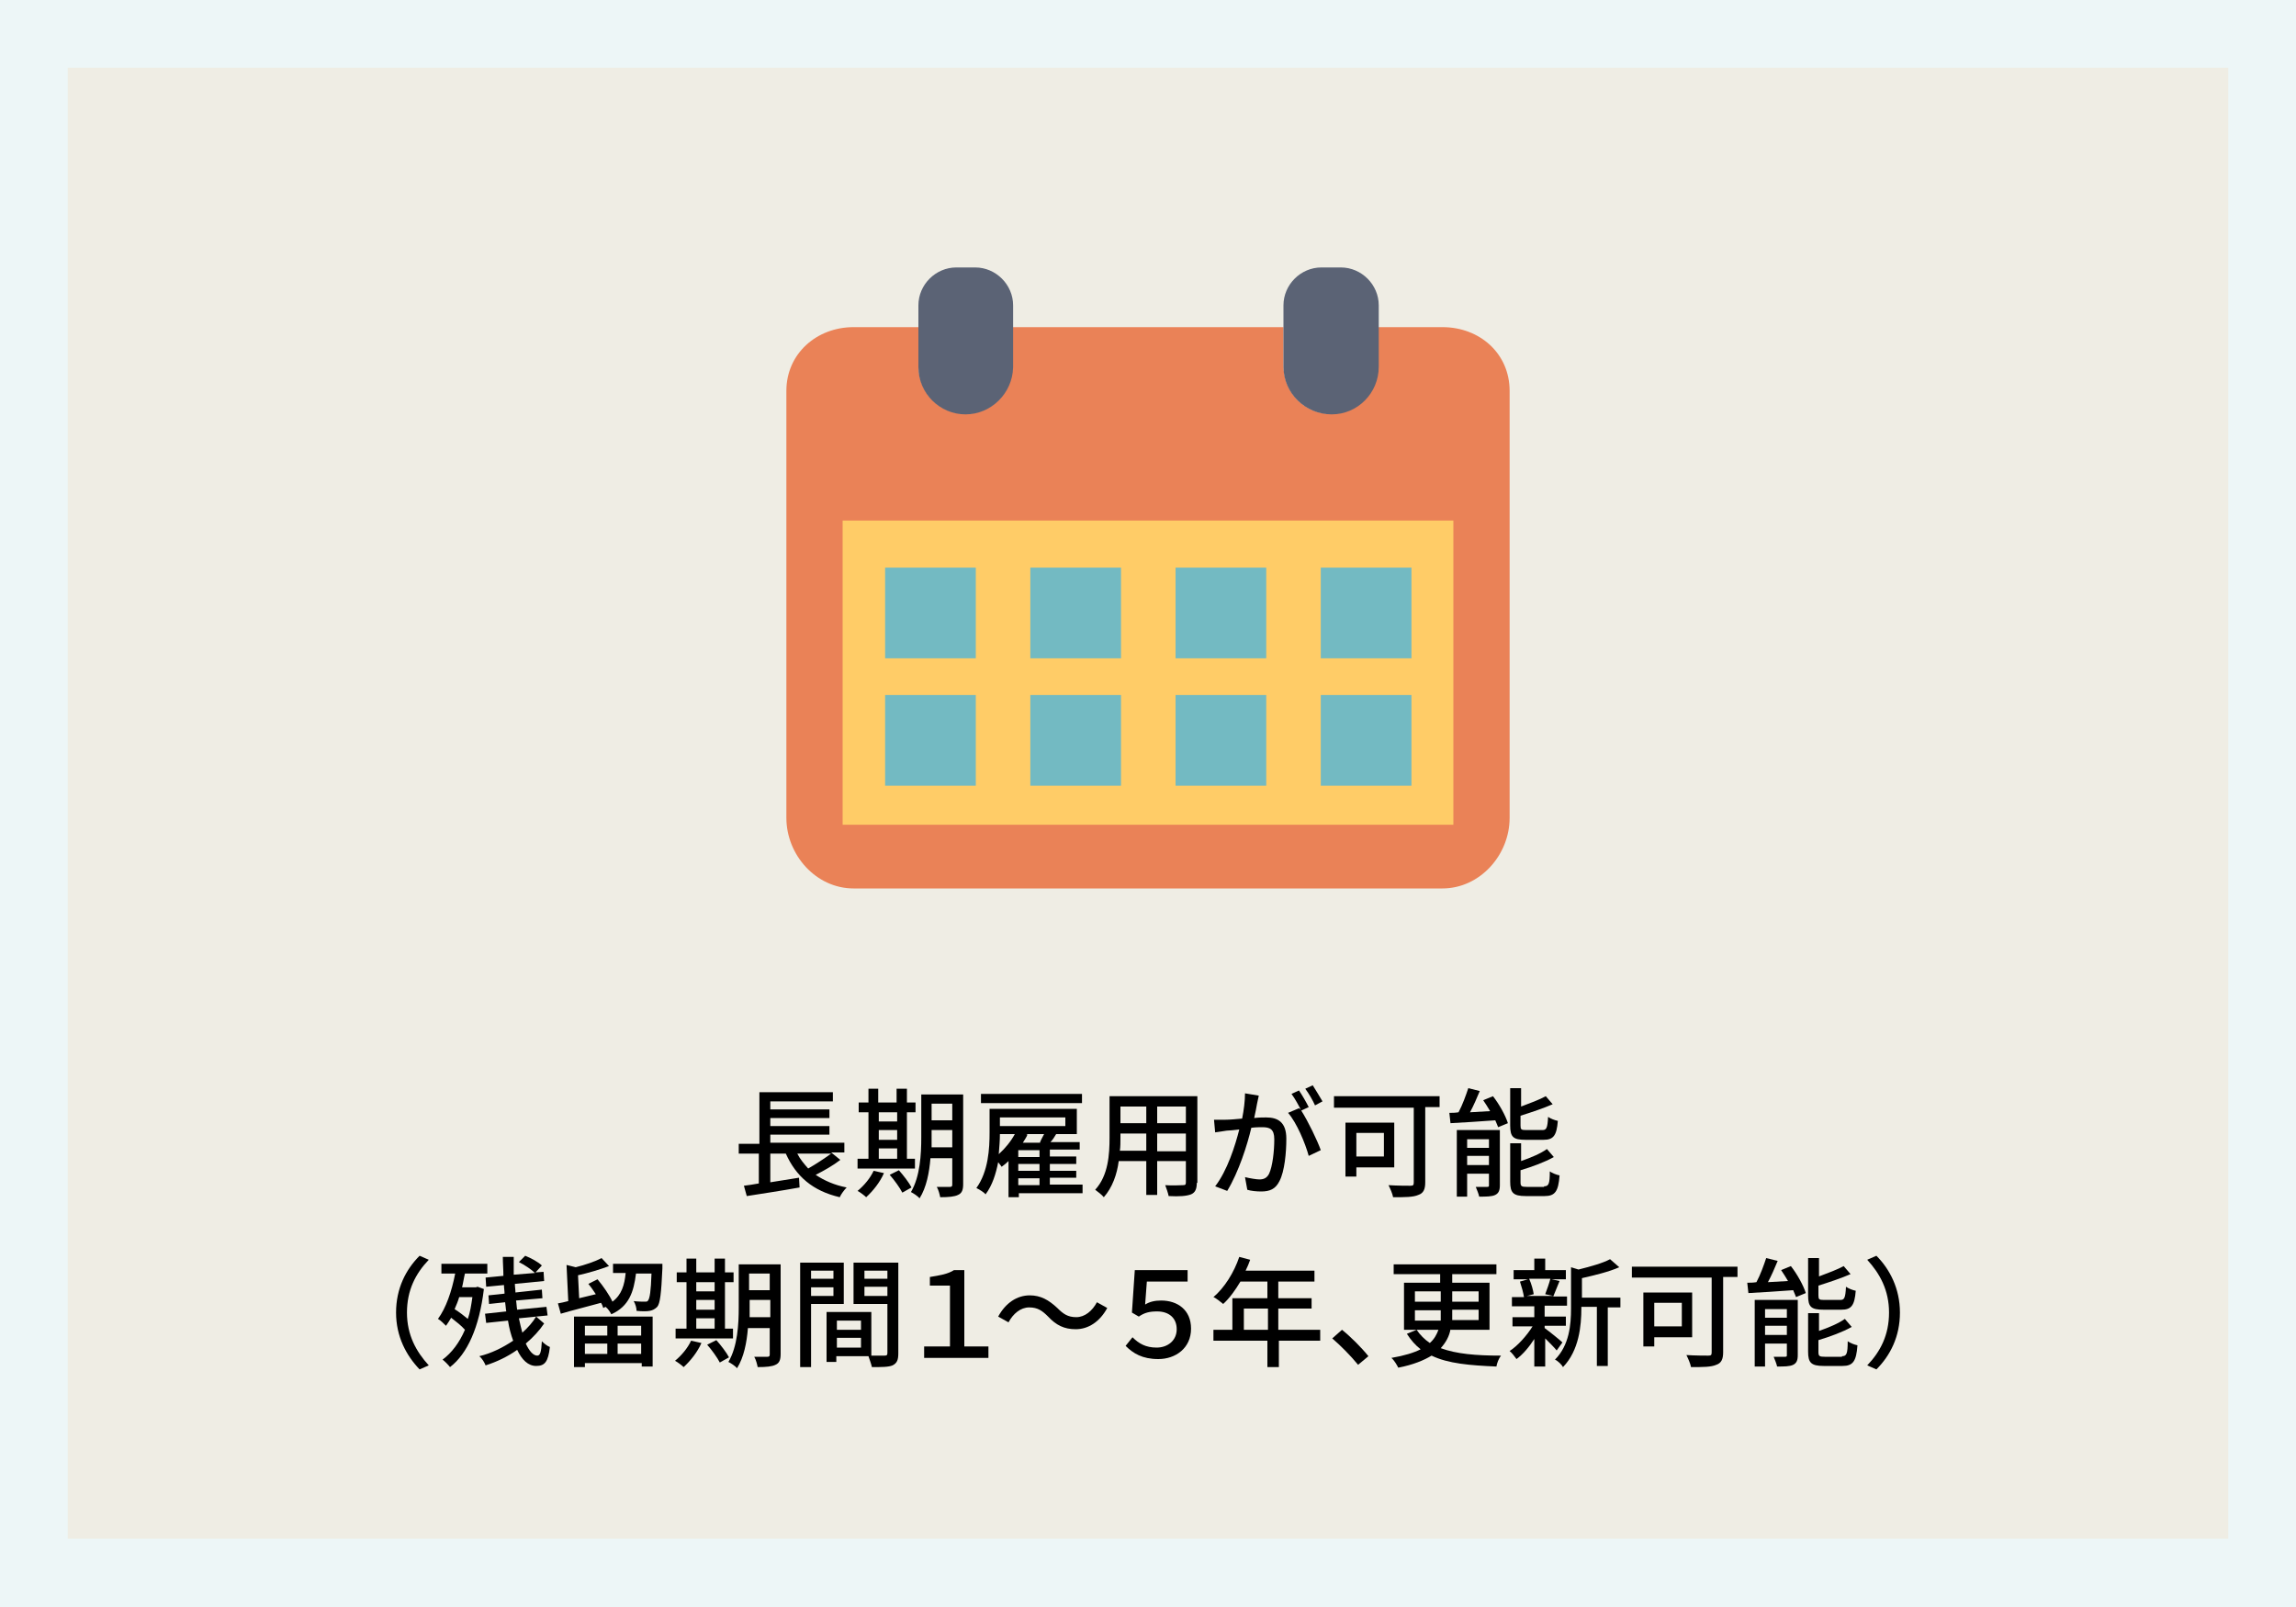 <?xml version="1.0" encoding="utf-8"?>
<!-- Generator: Adobe Illustrator 23.0.4, SVG Export Plug-In . SVG Version: 6.00 Build 0)  -->
<svg version="1.1" id="レイヤー_1" xmlns="http://www.w3.org/2000/svg" xmlns:xlink="http://www.w3.org/1999/xlink" x="0px"
	 y="0px" viewBox="0 0 400 280" style="enable-background:new 0 0 400 280;" xml:space="preserve">
<rect x="0" y="0" width="400" height="280" fill="#333333" stroke="none"/>
<style type="text/css">
	.st0{fill:#EFEDE4;}
	.st1{fill:#EDF6F7;}
	.st2{fill:#EA8257;}
	.st3{fill:#FFCC67;}
	.st4{fill:#73BAC2;}
	.st5{fill:#5B6375;}
</style>
<g>
	<g>
		<rect x="5.9" y="5.9" class="st0" width="388.2" height="268.2"/>
		<path class="st1" d="M388.2,11.8v256.3H11.8V11.8H388.2 M400,0H0v280h400V0L400,0z"/>
	</g>
	<g>
		<path d="M146.4,202.1c-1.3,1-2.9,1.9-4.3,2.6c1.5,1,3.3,1.8,5.4,2.2c-0.4,0.4-1,1.2-1.2,1.7c-4.7-1.1-7.6-3.6-9.4-7.6h-2.7v5
			l5-0.8l0.1,1.7c-3.3,0.6-6.7,1.1-9.2,1.5l-0.5-1.8c0.7-0.1,1.6-0.2,2.6-0.4V201h-3.5v-1.7h3.6v-9h12.8v1.6h-10.9v1.4h10.3v1.5
			h-10.3v1.4h10.3v1.5h-10.3v1.4h12.9v1.7h-2.3L146.4,202.1z M138.9,201c0.5,1,1.2,1.8,1.9,2.6c1.4-0.8,2.9-1.8,4-2.6H138.9z"/>
		<path d="M154,204.4c-0.7,1.6-1.9,3.1-3.1,4.2c-0.3-0.3-1.1-0.9-1.5-1.1c1.1-0.9,2.2-2.2,2.8-3.5L154,204.4z M159.5,203.6h-10.1
			v-1.7h1.9v-8.1h-1.7v-1.7h1.7v-2.4h1.7v2.4h3.2v-2.4h1.8v2.4h1.5v1.7h-1.5v8.1h1.4V203.6z M153.1,193.8v1.6h3.2v-1.6H153.1z
			 M153.1,198.6h3.2v-1.7h-3.2V198.6z M153.1,201.9h3.2v-1.8h-3.2V201.9z M156.6,203.9c0.8,0.9,1.8,2.2,2.2,3l-1.6,0.9
			c-0.4-0.8-1.4-2.2-2.2-3.1L156.6,203.9z M167.8,206.3c0,1-0.2,1.6-0.9,1.9c-0.6,0.3-1.6,0.4-3.1,0.4c-0.1-0.5-0.3-1.3-0.6-1.8
			c1,0,2,0,2.3,0c0.3,0,0.4-0.1,0.4-0.4v-4.6h-3.8c-0.2,2.5-0.7,5.1-1.9,7c-0.3-0.4-1.1-0.9-1.5-1.1c1.6-2.7,1.8-6.6,1.8-9.5v-7.5
			h7.3V206.3z M165.9,199.9v-3h-3.6v1.1c0,0.6,0,1.3,0,1.9H165.9z M162.3,192.3v2.9h3.6v-2.9H162.3z"/>
		<path d="M188.7,207.9h-11.2v0.7h-1.8v-6.3c-0.4,0.4-0.8,0.7-1.2,1c-0.1-0.2-0.4-0.5-0.6-0.8c-0.4,2-1,4-2.2,5.6
			c-0.3-0.4-1.2-0.9-1.6-1.1c2.1-2.9,2.3-6.9,2.3-9.7v-4.1h15.2v4.4H184c-0.3,0.5-0.6,1-1,1.4h5.1v1.3h-5.2v1.2h4.6v1.3h-4.6v1.2
			h4.6v1.2h-4.6v1.2h5.7V207.9z M188.5,192.2h-17.6v-1.6h17.6V192.2z M174.2,197.6c0,1.1-0.1,2.2-0.2,3.5c1.1-1,2.1-2.2,2.8-3.5
			H174.2z M174.2,194.7v1.5h11.4v-1.5H174.2z M181.1,200.4h-3.7v1.2h3.7V200.4z M181.1,202.8h-3.7v1.2h3.7V202.8z M177.4,206.5h3.7
			v-1.2h-3.7V206.5z M181.2,199c0.2-0.5,0.5-1,0.7-1.4h-3.1l0.2,0.1c-0.2,0.5-0.5,0.9-0.8,1.4H181.2z"/>
		<path d="M208.5,206.1c0,1.1-0.3,1.7-1,2c-0.8,0.3-2,0.4-3.9,0.3c-0.1-0.5-0.4-1.4-0.6-1.9c1.3,0.1,2.7,0,3.1,0
			c0.4,0,0.5-0.1,0.5-0.5v-3.7h-5v5.9h-1.9v-5.9h-4.8c-0.3,2.3-1.1,4.6-2.6,6.3c-0.3-0.4-1.1-1-1.5-1.3c2.3-2.5,2.5-6.2,2.5-9.1V191
			h15.3V206.1z M199.7,200.6v-3.1h-4.5v0.8c0,0.7,0,1.5-0.1,2.2H199.7z M195.2,192.8v2.9h4.5v-2.9H195.2z M206.6,192.8h-5v2.9h5
			V192.8z M206.6,200.6v-3.1h-5v3.1H206.6z"/>
		<path d="M219.3,190.9c-0.1,0.4-0.2,1-0.3,1.4c-0.1,0.6-0.3,1.6-0.5,2.5c0.8-0.1,1.6-0.1,2.1-0.1c2,0,3.5,0.8,3.5,3.7
			c0,2.4-0.3,5.7-1.2,7.4c-0.7,1.4-1.7,1.8-3.2,1.8c-0.8,0-1.8-0.1-2.4-0.3l-0.4-2.2c0.8,0.2,2,0.4,2.5,0.4c0.7,0,1.3-0.2,1.7-1
			c0.6-1.3,0.9-3.9,0.9-6c0-1.8-0.8-2.1-2.1-2.1c-0.4,0-1.1,0-1.9,0.1c-0.7,3-2.2,7.7-4.2,11l-2.1-0.8c2.1-2.7,3.5-7.1,4.2-9.9
			c-0.9,0.1-1.8,0.2-2.2,0.2c-0.5,0.1-1.4,0.2-2,0.3l-0.2-2.2c0.7,0,1.3,0,2,0c0.7,0,1.8-0.1,2.9-0.2c0.3-1.5,0.5-3.1,0.5-4.4
			L219.3,190.9z M226.7,193.5c1.2,1.9,2.8,5.2,3.4,6.9l-2.1,1c-0.6-2.2-2.1-5.8-3.6-7.5l1.9-0.8
			C226.5,193.2,226.6,193.3,226.7,193.5c-0.4-0.8-1.1-2.1-1.7-2.9l1.3-0.6c0.5,0.7,1.3,2.1,1.7,2.9L226.7,193.5z M229.1,192.6
			c-0.4-0.9-1.1-2.1-1.7-2.9l1.3-0.6c0.5,0.8,1.3,2.1,1.7,2.8L229.1,192.6z"/>
		<path d="M250.8,192.9h-2.5V206c0,1.2-0.3,1.9-1.2,2.2c-0.9,0.4-2.3,0.4-4.4,0.4c-0.1-0.6-0.5-1.5-0.8-2.1c1.6,0.1,3.3,0.1,3.8,0.1
			c0.5,0,0.6-0.1,0.6-0.6v-13h-13.9V191h18.4V192.9z M236.3,203.4v1.6h-1.9v-9.4h8.5v7.8H236.3z M236.3,197.4v4.1h4.8v-4.1H236.3z"
			/>
		<path d="M260.1,191c1.1,1.4,2.2,3.4,2.6,4.7l-1.7,0.7c-0.1-0.3-0.3-0.7-0.5-1.2c-2.8,0.2-5.7,0.4-7.8,0.5l-0.2-1.8
			c0.5,0,1,0,1.6-0.1c0.7-1.3,1.3-3,1.7-4.2l2,0.5c-0.5,1.2-1.1,2.6-1.7,3.7l3.5-0.2c-0.4-0.7-0.8-1.3-1.2-1.9L260.1,191z
			 M261.3,206.5c0,0.9-0.2,1.4-0.8,1.7c-0.6,0.3-1.6,0.3-2.8,0.3c-0.1-0.5-0.4-1.2-0.6-1.7c0.9,0,1.7,0,2,0c0.3,0,0.3-0.1,0.3-0.3
			v-2h-3.8v4h-1.8v-11.6h7.5V206.5z M255.6,198.5v1.5h3.8v-1.5H255.6z M259.4,203v-1.6h-3.8v1.6H259.4z M265.8,198.6
			c-2.2,0-2.7-0.5-2.7-2.5v-6.5h1.9v3.2c1.6-0.6,3.2-1.2,4.3-1.8l1.2,1.4c-1.6,0.7-3.7,1.4-5.6,2v1.7c0,0.7,0.1,0.8,1,0.8h2.8
			c0.7,0,0.9-0.3,1-2.3c0.4,0.3,1.2,0.6,1.7,0.7c-0.2,2.6-0.8,3.3-2.5,3.3H265.8z M269,206.7c0.8,0,1-0.4,1-2.6
			c0.4,0.3,1.2,0.6,1.7,0.7c-0.2,2.8-0.8,3.6-2.6,3.6h-3.3c-2.2,0-2.7-0.6-2.7-2.5v-6.7h1.9v3.1c1.7-0.6,3.4-1.3,4.5-2.1l1.2,1.4
			c-1.6,0.9-3.8,1.7-5.8,2.3v2.1c0,0.7,0.2,0.8,1.1,0.8H269z"/>
		<path d="M69,228.7c0-4.2,1.7-7.5,4.1-9.9l1.6,0.7c-2.3,2.4-3.8,5.3-3.8,9.2s1.6,6.8,3.8,9.2l-1.6,0.7
			C70.8,236.2,69,232.9,69,228.7z"/>
		<path d="M84.3,224.6c-0.8,6.7-2.9,11.3-5.9,13.6c-0.3-0.4-1-1.1-1.3-1.3c1.6-1.2,2.9-2.9,3.9-5.2c-0.6-0.7-1.5-1.4-2.4-2.1
			c-0.3,0.5-0.6,1-0.9,1.4c-0.3-0.3-1-1-1.4-1.2c1.4-1.9,2.4-4.8,3-7.9h-2.4v-1.7h8v1.7H81c-0.2,0.8-0.3,1.6-0.5,2.4h2.4l0.3-0.1
			L84.3,224.6z M80,226c-0.2,0.7-0.5,1.4-0.8,2.1c0.8,0.5,1.7,1.2,2.3,1.7c0.4-1.1,0.6-2.4,0.8-3.8H80z M94.8,230.6
			c-0.8,1.2-1.9,2.4-3.2,3.5c0.6,1.3,1.3,2.1,2,2.1c0.5,0,0.7-0.6,0.8-2.5c0.4,0.4,0.9,0.8,1.4,1c-0.3,2.6-0.9,3.3-2.4,3.3
			c-1.4,0-2.5-1.1-3.3-2.8c-1.7,1.2-3.6,2.1-5.5,2.7c-0.2-0.5-0.6-1.2-1.1-1.6c2.1-0.5,4.1-1.5,5.9-2.7c-0.4-1.1-0.7-2.2-0.9-3.5
			l-3.8,0.4l-0.2-1.6l3.7-0.4c-0.1-0.5-0.1-1-0.2-1.6l-2.8,0.3l-0.1-1.5l2.8-0.3c0-0.5-0.1-1-0.1-1.5l-3.1,0.3l-0.1-1.6l3.1-0.3
			c0-1.1-0.1-2.2-0.1-3.3h1.9c0,1.1,0,2.1,0,3.1l3.7-0.3c-0.6-0.6-1.8-1.4-2.8-1.9l1.1-1.1c1,0.4,2.3,1.1,2.9,1.7l-1.1,1.2l1.4-0.1
			l0.1,1.6l-5.1,0.5c0,0.5,0.1,1,0.1,1.5l4.6-0.5l0.1,1.5l-4.6,0.4c0.1,0.5,0.1,1.1,0.2,1.6l5.1-0.5l0.2,1.5l-5,0.5
			c0.2,0.9,0.4,1.8,0.6,2.5c1-0.9,1.8-1.8,2.4-2.8L94.8,230.6z"/>
		<path d="M115.4,220.2c0,0,0,0.5,0,0.8c-0.2,4.4-0.4,6.1-0.9,6.7c-0.4,0.4-0.8,0.6-1.3,0.7c-0.5,0.1-1.4,0.1-2.3,0
			c0-0.5-0.2-1.2-0.5-1.7c0.8,0.1,1.6,0.1,1.9,0.1c0.3,0,0.5,0,0.6-0.2c0.3-0.4,0.5-1.6,0.6-4.7h-2.7c-0.4,3.2-1.2,5.7-4.3,7.1
			c-0.2-0.4-0.6-1-1-1.3l-0.4,0.2c-0.1-0.3-0.2-0.6-0.4-0.9c-2.5,0.7-5,1.3-7,1.9l-0.5-1.8c0.5-0.1,1.1-0.2,1.8-0.4l-0.3-6.3
			l1.6,0.4c1.6-0.4,3.4-1,4.5-1.6l1.3,1.4c-1.6,0.6-3.6,1.2-5.4,1.6l0.2,4l2.9-0.7c-0.4-0.6-0.8-1.2-1.3-1.8l1.6-0.8
			c1,1.2,2.1,2.8,2.6,3.9c1.6-1.2,2.1-2.9,2.3-5h-2.2v-1.6H115.4z M100,229.4h13.7v8.7h-1.9v-0.6h-9.9v0.7H100V229.4z M101.9,231
			v1.7h3.9V231H101.9z M105.8,235.9v-1.8h-3.9v1.8H105.8z M111.7,231h-4.1v1.7h4.1V231z M111.7,235.9v-1.8h-4.1v1.8H111.7z"/>
		<path d="M122.2,234c-0.7,1.6-1.9,3.1-3.1,4.2c-0.3-0.3-1.1-0.9-1.5-1.1c1.1-0.9,2.2-2.2,2.8-3.5L122.2,234z M127.8,233.2h-10.1
			v-1.7h1.9v-8.1h-1.7v-1.7h1.7v-2.4h1.7v2.4h3.2v-2.4h1.8v2.4h1.5v1.7h-1.5v8.1h1.4V233.2z M121.3,223.4v1.6h3.2v-1.6H121.3z
			 M121.3,228.2h3.2v-1.7h-3.2V228.2z M121.3,231.5h3.2v-1.8h-3.2V231.5z M124.8,233.5c0.8,0.9,1.8,2.2,2.2,3l-1.6,0.9
			c-0.4-0.8-1.4-2.2-2.2-3.1L124.8,233.5z M136,235.9c0,1-0.2,1.6-0.9,1.9c-0.6,0.3-1.6,0.4-3.1,0.4c-0.1-0.5-0.3-1.3-0.6-1.8
			c1,0,2,0,2.3,0c0.3,0,0.4-0.1,0.4-0.4v-4.6h-3.8c-0.2,2.5-0.7,5.1-1.9,7c-0.3-0.4-1.1-0.9-1.5-1.1c1.6-2.7,1.8-6.6,1.8-9.5v-7.5
			h7.3V235.9z M134.2,229.5v-3h-3.6v1.1c0,0.6,0,1.3,0,1.9H134.2z M130.5,221.9v2.9h3.6v-2.9H130.5z"/>
		<path d="M141.3,227.2v11h-1.9V220h7.6v7.2H141.3z M141.3,221.4v1.4h3.9v-1.4H141.3z M145.2,225.8v-1.5h-3.9v1.5H145.2z
			 M156.5,235.8c0,1.1-0.2,1.7-1,2.1c-0.7,0.3-1.9,0.3-3.6,0.3c-0.1-0.5-0.4-1.3-0.6-1.9h-5.6v1H144v-8.7h7.8v7.6c1,0,2,0,2.3,0
			c0.4,0,0.5-0.1,0.5-0.5v-8.5h-5.9V220h7.8V235.8z M145.8,230.1v1.6h4.2v-1.6H145.8z M150,234.8v-1.7h-4.2v1.7H150z M150.6,221.4
			v1.4h4v-1.4H150.6z M154.6,225.8v-1.6h-4v1.6H154.6z"/>
		<path d="M160.9,234.6h4.6v-10.6H162v-1.5c1.8-0.3,3.1-0.5,4.2-1.2h1.8v13.3h4.2v2h-11.2V234.6z"/>
		<path d="M182.6,229.4c-1-1-1.8-1.6-3.3-1.6c-1.5,0-2.8,1.1-3.6,2.6l-1.8-1c1.3-2.4,3.3-3.7,5.5-3.7c1.9,0,3.3,0.8,4.8,2.2
			c1,1,1.8,1.6,3.3,1.6c1.5,0,2.8-1.1,3.6-2.6l1.8,1c-1.3,2.4-3.3,3.7-5.5,3.7C185.4,231.6,184,230.9,182.6,229.4z"/>
		<path d="M196.1,234.5l1.2-1.5c1.1,1.1,2.3,1.8,4.2,1.8c1.9,0,3.5-1.2,3.5-3.2c0-2-1.4-3.1-3.4-3.1c-1.3,0-2.2,0.2-3.2,0.9
			l-1.2-0.7l0.5-7.4h9.2v2h-7.1l-0.3,4c0.8-0.5,1.7-0.7,2.8-0.7c2.8,0,5.2,1.6,5.2,4.9c0,3.4-2.7,5.3-5.7,5.3
			C199,236.8,197.4,235.8,196.1,234.5z"/>
		<path d="M230.1,233.6h-7.3v4.6h-2v-4.6h-9.4v-1.9h3.3v-5.5h6.1v-2.9h-4.7c-0.9,1.5-1.9,2.9-3,3.9c-0.4-0.3-1.2-1-1.7-1.2
			c1.9-1.6,3.6-4.3,4.5-7l1.9,0.5c-0.2,0.6-0.5,1.3-0.8,1.9h12v1.9h-6.3v2.9h5.8v1.8h-5.8v3.7h7.3V233.6z M220.9,231.7v-3.7h-4.2
			v3.7H220.9z"/>
		<path d="M236.6,237.8c-1.3-1.6-3.1-3.4-4.5-4.6l1.7-1.5c1.5,1.2,3.4,3.1,4.6,4.6L236.6,237.8z"/>
		<path d="M252.7,231.6c-0.2,1.2-0.8,2.3-1.7,3.3c2.7,1,6.1,1.3,10.5,1.3c-0.4,0.5-0.7,1.3-0.8,1.9c-4.6-0.2-8.4-0.5-11.3-1.9
			c-1.3,0.8-3.2,1.6-5.8,2.1c-0.2-0.4-0.7-1.3-1.2-1.7c2.3-0.4,3.9-0.9,5.1-1.5c-0.9-0.7-1.7-1.6-2.4-2.7l1.7-0.7
			c0.6,0.9,1.4,1.7,2.3,2.3c0.8-0.7,1.2-1.5,1.5-2.3h-6v-8.2h6.3v-1.5h-8.1v-1.7h17.9v1.7H253v1.5h6.5v8.2H252.7z M246.5,226.8h4.5
			V225h-4.5V226.8z M251,230c0-0.3,0-0.7,0-1v-0.7h-4.5v1.8H251z M257.6,228.2H253v0.8c0,0.4,0,0.7,0,1h4.6V228.2z M253,225v1.8h4.6
			V225H253z"/>
		<path d="M271.2,235.3c-0.4-0.5-1.2-1.3-2-2.1v4.9h-1.9v-4.8c-0.9,1.4-2,2.7-3.1,3.5c-0.3-0.4-0.8-1.1-1.2-1.4c1.4-0.9,3-2.7,4-4.3
			h-3.5v-1.6h3.8v-1.9h-3.9v-1.6h2.1c-0.1-0.7-0.4-1.8-0.7-2.7l1.4-0.4h-2.5v-1.6h3.6v-2h1.9v2h3.6v1.6h-2.5l1.4,0.3
			c-0.4,1-0.8,2-1.1,2.7h2.4v1.6h-3.9v1.9h3.7v1.6h-3.7v0.4c0.7,0.5,2.7,2.1,3.1,2.5L271.2,235.3z M266.4,222.8
			c0.4,0.9,0.7,2,0.8,2.7l-1.2,0.3h4.6l-1.4-0.3c0.3-0.8,0.7-1.9,0.9-2.7H266.4z M282.3,227.8h-2.2V238h-1.9v-10.3h-2.7v0.2
			c0,3.1-0.4,7.4-3.2,10.3c-0.2-0.4-0.9-1.1-1.4-1.3c2.5-2.5,2.8-6.1,2.8-8.9v-7.2l1.3,0.4c2-0.5,4.2-1.1,5.5-1.8l1.6,1.4
			c-1.8,0.8-4.3,1.4-6.5,1.9v3.4h6.7V227.8z"/>
		<path d="M302.7,222.5h-2.5v13.1c0,1.2-0.3,1.9-1.2,2.2c-0.9,0.4-2.3,0.4-4.4,0.4c-0.1-0.6-0.5-1.5-0.8-2.1
			c1.6,0.1,3.3,0.1,3.8,0.1c0.5,0,0.6-0.1,0.6-0.6v-13h-13.9v-1.9h18.4V222.5z M288.2,233v1.6h-1.9v-9.4h8.5v7.8H288.2z M288.2,227
			v4.1h4.8V227H288.2z"/>
		<path d="M312,220.6c1.1,1.4,2.2,3.4,2.6,4.7l-1.7,0.7c-0.1-0.3-0.3-0.7-0.5-1.2c-2.8,0.2-5.7,0.4-7.8,0.5l-0.2-1.8
			c0.5,0,1,0,1.6-0.1c0.7-1.3,1.3-3,1.7-4.2l2,0.5c-0.5,1.2-1.1,2.6-1.7,3.7l3.5-0.2c-0.4-0.7-0.8-1.3-1.2-1.9L312,220.6z
			 M313.2,236.1c0,0.9-0.2,1.4-0.8,1.7c-0.6,0.3-1.6,0.3-2.8,0.3c-0.1-0.5-0.4-1.2-0.6-1.7c0.9,0,1.7,0,2,0c0.3,0,0.3-0.1,0.3-0.3
			v-2h-3.8v4h-1.8v-11.6h7.5V236.1z M307.5,228.1v1.5h3.8v-1.5H307.5z M311.3,232.6V231h-3.8v1.6H311.3z M317.7,228.2
			c-2.2,0-2.7-0.5-2.7-2.5v-6.5h1.9v3.2c1.6-0.6,3.2-1.2,4.3-1.8l1.2,1.4c-1.6,0.7-3.7,1.4-5.6,2v1.7c0,0.7,0.1,0.8,1,0.8h2.8
			c0.7,0,0.9-0.3,1-2.3c0.4,0.3,1.2,0.6,1.7,0.7c-0.2,2.6-0.8,3.3-2.5,3.3H317.7z M320.9,236.3c0.8,0,1-0.4,1-2.6
			c0.4,0.3,1.2,0.6,1.7,0.7c-0.2,2.8-0.8,3.6-2.6,3.6h-3.3c-2.2,0-2.7-0.6-2.7-2.5v-6.7h1.9v3.1c1.7-0.6,3.4-1.3,4.5-2.1l1.2,1.4
			c-1.6,0.9-3.8,1.7-5.8,2.3v2.1c0,0.7,0.2,0.8,1.1,0.8H320.9z"/>
		<path d="M331,228.7c0,4.2-1.7,7.5-4.1,9.9l-1.6-0.7c2.3-2.4,3.8-5.3,3.8-9.2s-1.6-6.8-3.8-9.2l1.6-0.7
			C329.2,221.1,331,224.5,331,228.7z"/>
	</g>
	<g>
		<path class="st2" d="M263,68.1v74.4c0,6.5-5.2,12.3-11.7,12.3H148.7c-6.5,0-11.7-5.8-11.7-12.3V68.1c0-6.5,5.3-11.1,11.7-11.1H160
			v6.7c0,4.6,3.6,8.4,8.2,8.4c4.6,0,8.2-3.8,8.2-8.4V57h47.2v6.7c0,4.6,3.6,8.4,8.2,8.4c4.6,0,8.2-3.8,8.2-8.4V57h11.3
			C257.8,57,263,61.6,263,68.1z"/>
		<rect x="146.8" y="90.7" class="st3" width="106.4" height="53"/>
		<g>
			<rect x="154.2" y="98.9" class="st4" width="15.8" height="15.8"/>
			<rect x="179.5" y="98.9" class="st4" width="15.8" height="15.8"/>
			<rect x="204.8" y="98.9" class="st4" width="15.8" height="15.8"/>
			<rect x="230.1" y="98.9" class="st4" width="15.8" height="15.8"/>
		</g>
		<g>
			<rect x="154.2" y="121.1" class="st4" width="15.8" height="15.8"/>
			<rect x="179.5" y="121.1" class="st4" width="15.8" height="15.8"/>
			<rect x="204.8" y="121.1" class="st4" width="15.8" height="15.8"/>
			<rect x="230.1" y="121.1" class="st4" width="15.8" height="15.8"/>
		</g>
		<path class="st5" d="M168.2,72.2L168.2,72.2c-4.5,0-8.2-3.7-8.2-8.2V53.2c0-3.6,3-6.6,6.6-6.6h3.3c3.6,0,6.6,3,6.6,6.6V64
			C176.4,68.5,172.7,72.2,168.2,72.2z"/>
		<path class="st5" d="M232,72.2L232,72.2c-4.6,0-8.4-3.7-8.4-8.3V53.2c0-3.6,3-6.6,6.6-6.6h3.4c3.6,0,6.6,3,6.6,6.6v10.7
			C240.2,68.5,236.5,72.2,232,72.2z"/>
	</g>
</g>
</svg>
